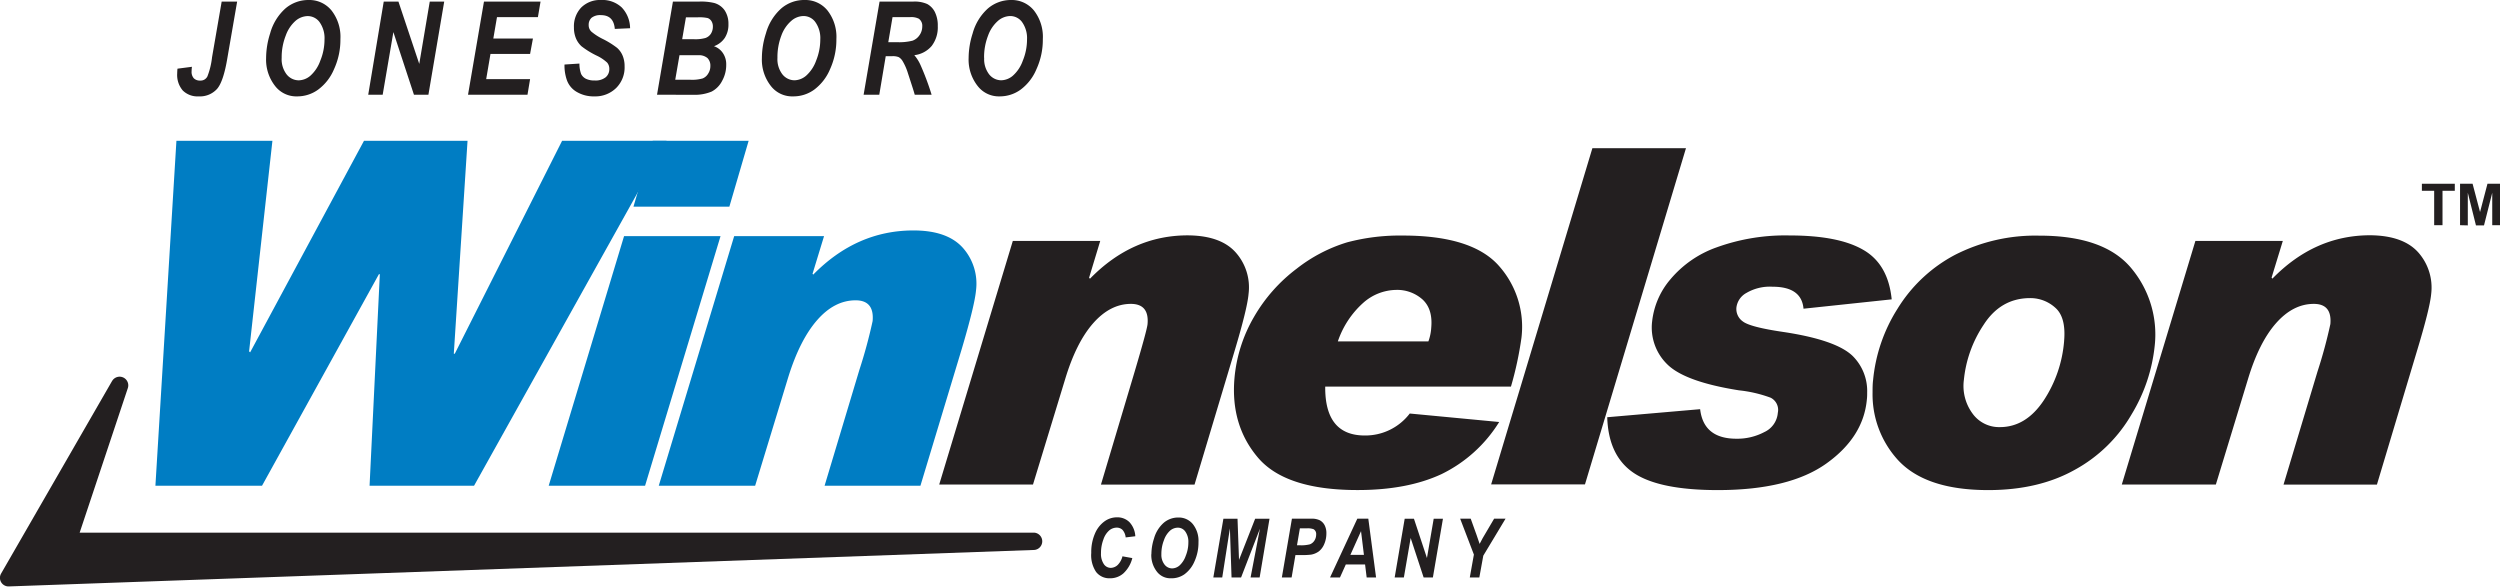 <svg xmlns="http://www.w3.org/2000/svg" viewBox="0 0 518.78 121.73"><defs><style>.cls-1,.cls-2{fill:#007dc3;}.cls-2,.cls-4{fill-rule:evenodd;}.cls-3,.cls-4{fill:#231f20;}</style></defs><title>00250</title><g id="company_name_text" data-name="company name text"><polygon class="cls-1" points="138.32 29.22 98.37 100.8 76.69 100.8 78.82 56.9 78.63 56.9 54.37 100.8 32.25 100.8 36.61 29.22 56.53 29.22 51.69 72.92 51.91 73.11 75.53 29.22 97.02 29.22 94.17 73.41 94.37 73.41 116.64 29.22 138.32 29.22 138.32 29.22"/><path class="cls-2" d="M155.35,29.22l-4,13.67H131.45l4-13.67ZM149.52,49,133.86,100.8h-20L129.5,49Z"/><path class="cls-1" d="M168.74,57q9-9.18,20.82-9.18,7,0,10.23,3.59a11.19,11.19,0,0,1,2.75,8.81q-.28,3.14-3,12.31L191,100.8H171.11l7.23-24.07a103.33,103.33,0,0,0,2.74-10.11c.25-2.86-.93-4.3-3.53-4.3q-4.4,0-8,4.13t-6,11.89L156.7,100.8h-20L152.35,49H171l-2.39,7.82.18.19Z"/><path class="cls-3" d="M23.23,79.11.24,119a1.77,1.77,0,0,0,0,1.82,1.78,1.78,0,0,0,1.6.87l212.8-7.57a1.8,1.8,0,0,0-.06-3.59H16.53c1.36-4.07,10-30,10-30a1.88,1.88,0,0,0,.09-.57,1.8,1.8,0,0,0-3.36-.89Z"/><path class="cls-3" d="M232.91,115.44l2.06.37a6.47,6.47,0,0,1-1.85,3.17A4.14,4.14,0,0,1,230.3,120a3.45,3.45,0,0,1-2.85-1.32,6.2,6.2,0,0,1-1-3.94,9.62,9.62,0,0,1,.76-4,6,6,0,0,1,2-2.56,4.39,4.39,0,0,1,2.56-.83,3.56,3.56,0,0,1,2.6,1,4.63,4.63,0,0,1,1.22,2.93l-2,.24a2.77,2.77,0,0,0-.66-1.57,1.7,1.7,0,0,0-1.23-.46,2.43,2.43,0,0,0-1.5.56,4.22,4.22,0,0,0-1.22,1.87,7.85,7.85,0,0,0-.51,2.88,3.75,3.75,0,0,0,.59,2.26,1.73,1.73,0,0,0,1.42.78,2.15,2.15,0,0,0,1.47-.62,3.86,3.86,0,0,0,1-1.88Z"/><path class="cls-4" d="M238.93,115a10.58,10.58,0,0,1,.54-3.25,6.76,6.76,0,0,1,2-3.25,4.61,4.61,0,0,1,3.06-1.11,3.75,3.75,0,0,1,3,1.37,5.57,5.57,0,0,1,1.17,3.74,9.46,9.46,0,0,1-.83,4,6.44,6.44,0,0,1-2.08,2.67A4.62,4.62,0,0,1,243,120a3.52,3.52,0,0,1-2.83-1.25,5.56,5.56,0,0,1-1.26-3.75ZM241,115a3.27,3.27,0,0,0,.65,2.15,2,2,0,0,0,1.6.8,2.41,2.41,0,0,0,1.51-.6,4.83,4.83,0,0,0,1.29-2,7.33,7.33,0,0,0,.55-2.78,3.65,3.65,0,0,0-.68-2.33,1.87,1.87,0,0,0-1.56-.74,2.48,2.48,0,0,0-1.54.6,4.7,4.7,0,0,0-1.29,2A7.72,7.72,0,0,0,241,115Z"/><polygon class="cls-3" points="257.54 119.83 255.56 119.83 255.22 109.64 253.63 119.83 251.78 119.83 253.87 107.64 256.8 107.64 257.11 116.18 260.46 107.64 263.44 107.64 261.39 119.83 259.51 119.83 261.45 109.71 257.54 119.83 257.54 119.83"/><path class="cls-4" d="M268,119.83H266l2.09-12.2h4a3.82,3.82,0,0,1,1.77.33,2.44,2.44,0,0,1,1,1,3.54,3.54,0,0,1,.38,1.71,5.53,5.53,0,0,1-.45,2.24,3.71,3.71,0,0,1-1.12,1.51,3.88,3.88,0,0,1-1.58.67,13.61,13.61,0,0,1-2,.09h-1.27l-.79,4.63Zm1.14-6.68h.58a7.13,7.13,0,0,0,2.11-.2,1.93,1.93,0,0,0,.92-.76,2.31,2.31,0,0,0,.37-1.28,1.15,1.15,0,0,0-.53-1.09,3.45,3.45,0,0,0-1.42-.18h-1.43l-.6,3.51Z"/><path class="cls-4" d="M283.27,117.14h-4l-1.21,2.69H276l5.66-12.2h2.28l1.61,12.2H283.6l-.33-2.69Zm-.24-2-.6-4.92-2.21,4.92Z"/><polygon class="cls-3" points="297.34 119.83 295.42 119.83 292.73 111.64 291.32 119.83 289.41 119.83 291.49 107.64 293.41 107.64 296.11 115.8 297.51 107.64 299.43 107.64 297.34 119.83 297.34 119.83"/><path class="cls-3" d="M307,119.83H305l.85-4.75L303,107.63h2.19l1.24,3.45c.3.82.5,1.41.61,1.79.19-.37.39-.76.61-1.16l.93-1.58,1.47-2.5h2.37l-4.62,7.68-.82,4.52Z"/><path class="cls-3" d="M501.82,52.38A11,11,0,0,1,504.5,61q-.27,3-3,12l-8.26,27.56H473.86l7.05-23.46a100.49,100.49,0,0,0,2.67-9.85c.24-2.79-.9-4.19-3.44-4.19-2.86,0-5.47,1.33-7.83,4s-4.3,6.55-5.82,11.59l-6.67,21.89H440.3L455.57,50h18.14l-2.33,7.61.17.21q8.77-9,20.3-9Q498.69,48.88,501.82,52.38Z"/><path class="cls-3" d="M442.33,55.73a21.41,21.41,0,0,1,4.8,16A34.23,34.23,0,0,1,442.32,86a30.53,30.53,0,0,1-11.74,11.47q-7.53,4.23-18,4.23-13.29,0-19-6.54a20.18,20.18,0,0,1-5-13.71c0-.86,0-1.71.11-2.59a33.54,33.54,0,0,1,5.08-14.81c.18-.3.37-.59.56-.88A30.93,30.93,0,0,1,405.66,52.9a36.64,36.64,0,0,1,17.49-4Q436.71,48.88,442.33,55.73Zm-14,15c.28-3.26-.33-5.56-1.83-6.87a7.7,7.7,0,0,0-5.21-2c-4.09,0-7.32,1.87-9.69,5.58a25,25,0,0,0-4.07,11.37,9.65,9.65,0,0,0,1.79,7A6.77,6.77,0,0,0,415,88.63c3.62,0,6.65-1.86,9.1-5.54A26.15,26.15,0,0,0,428.33,70.77Z"/><path class="cls-3" d="M392.55,62.12l-18.3,1.94q-.4-4.56-6.41-4.56a9.62,9.62,0,0,0-5.44,1.29,4,4,0,0,0-2.07,3,3.15,3.15,0,0,0,1.34,2.92c1,.77,3.77,1.5,8.35,2.17q11,1.65,14.44,5a10.24,10.24,0,0,1,3,7.58c0,.45,0,.92-.06,1.4q-.69,7.81-8.4,13.32t-22.52,5.52q-12.09,0-17.4-3.52t-5.56-11.6l19.28-1.67q.71,6.14,7.56,6.13a12,12,0,0,0,5.76-1.38,4.82,4.82,0,0,0,2.8-4,2.83,2.83,0,0,0-1.49-3.13A26.91,26.91,0,0,0,360.87,81q-11.13-1.76-14.82-5.33a10.65,10.65,0,0,1-3.21-9A16.14,16.14,0,0,1,346.6,58a22.2,22.2,0,0,1,9.65-6.68,41.8,41.8,0,0,1,15.14-2.46q10.14,0,15.28,3C390.1,53.84,392.06,57.25,392.55,62.12Z"/><polygon class="cls-3" points="349.86 30.75 328.9 100.52 309.43 100.52 313.14 88.19 315.37 80.81 330.44 30.75 349.86 30.75"/><path class="cls-3" d="M310.89,55a19,19,0,0,1,4.83,15.1,71.15,71.15,0,0,1-2.18,10.13H275q-.09,10.14,8.2,10.14a11.58,11.58,0,0,0,9.34-4.56l18.56,1.76a29,29,0,0,1-12,10.83q-7.11,3.3-17.4,3.29-14.94,0-20.66-6.73t-4.87-16.5a30.57,30.57,0,0,1,4.07-12.73,33.51,33.51,0,0,1,8.87-10,32.06,32.06,0,0,1,10.43-5.44,42.62,42.62,0,0,1,11.59-1.41Q305.29,48.88,310.89,55ZM297,68c.23-2.58-.37-4.51-1.79-5.84a7.9,7.9,0,0,0-5.52-2,10.49,10.49,0,0,0-6.8,2.68,18.78,18.78,0,0,0-5.27,8h18.79A10,10,0,0,0,297,68Z"/><path class="cls-3" d="M256.42,52.38A10.9,10.9,0,0,1,259.09,61q-.25,3-2.95,12l-8.26,27.56H228.46l7-23.46c1.7-5.75,2.59-9,2.67-9.85q.36-4.18-3.45-4.19c-2.85,0-5.46,1.33-7.82,4s-4.3,6.55-5.82,11.59l-6.68,21.89H194.9L210.17,50h18.14L226,57.63l.18.21q8.78-9,20.29-9Q253.3,48.88,256.42,52.38Z"/><path class="cls-3" d="M505.12,46.73V39.59h-2.55V38.13h6.83v1.46h-2.55v7.14Z"/><path class="cls-3" d="M510.49,46.73v-8.6h2.6L514.64,44l1.54-5.87h2.6v8.6h-1.61V40l-1.71,6.77h-1.67L512.1,40v6.77Z"/><path class="cls-3" d="M46,.33h3.21L47.19,12q-.81,4.91-2.15,6.45A4.78,4.78,0,0,1,41.24,20a4.34,4.34,0,0,1-3.31-1.22,4.94,4.94,0,0,1-1.16-3.53,10.21,10.21,0,0,1,.06-1l3-.39a7.15,7.15,0,0,0-.07.93,2,2,0,0,0,.46,1.46,1.79,1.79,0,0,0,1.32.47,1.56,1.56,0,0,0,1.51-.89A15.63,15.63,0,0,0,44,11.9Z"/><path class="cls-3" d="M55.22,12.07a17,17,0,0,1,.84-5.15,10.74,10.74,0,0,1,3.16-5.16A7.35,7.35,0,0,1,64.07,0a5.93,5.93,0,0,1,4.72,2.17A8.88,8.88,0,0,1,70.64,8.1a14.66,14.66,0,0,1-1.33,6.27A10.14,10.14,0,0,1,66,18.61,7.32,7.32,0,0,1,61.7,20a5.56,5.56,0,0,1-4.49-2A8.83,8.83,0,0,1,55.22,12.07ZM58.45,12a5.18,5.18,0,0,0,1,3.4,3.22,3.22,0,0,0,2.55,1.27,3.84,3.84,0,0,0,2.4-.95,7.48,7.48,0,0,0,2.06-3.11,11.55,11.55,0,0,0,.88-4.4,5.73,5.73,0,0,0-1.08-3.69,3.05,3.05,0,0,0-2.49-1.18,4,4,0,0,0-2.46,1A7.34,7.34,0,0,0,59.3,7.37,12.29,12.29,0,0,0,58.45,12Z"/><path class="cls-3" d="M88.9,19.66h-3l-4.27-13-2.22,13h-3L79.63.33h3.05L87,13.26,89.18.33h3Z"/><path class="cls-3" d="M97.12,19.66,100.43.33h11.74l-.55,3.23h-8.49L102.37,8h8.22L110,11.19h-8.22l-.89,5.23H110l-.54,3.24Z"/><path class="cls-3" d="M117.14,13.39l3.1-.2a6.15,6.15,0,0,0,.35,2.16,2.2,2.2,0,0,0,1,1,4,4,0,0,0,1.83.35,3.35,3.35,0,0,0,2.26-.66,2.18,2.18,0,0,0,.76-1.73A2,2,0,0,0,126,13a8.57,8.57,0,0,0-2.25-1.49,17.56,17.56,0,0,1-3.07-1.9,4.66,4.66,0,0,1-1.17-1.67,5.71,5.71,0,0,1-.41-2.25,5.65,5.65,0,0,1,1.51-4.13A5.53,5.53,0,0,1,124.72,0,5.85,5.85,0,0,1,129,1.53a6.3,6.3,0,0,1,1.75,4.33L127.58,6c-.16-1.91-1.12-2.86-2.88-2.86a2.87,2.87,0,0,0-1.93.54,1.92,1.92,0,0,0-.61,1.5,1.8,1.8,0,0,0,.59,1.41,11.56,11.56,0,0,0,2.3,1.48,17.7,17.7,0,0,1,3,1.86,4.41,4.41,0,0,1,1.16,1.64,5.59,5.59,0,0,1,.4,2.19,6,6,0,0,1-1.72,4.47A6.17,6.17,0,0,1,123.35,20a6.88,6.88,0,0,1-3.64-.91,4.61,4.61,0,0,1-2.06-2.42A9.18,9.18,0,0,1,117.14,13.39Z"/><path class="cls-3" d="M136.34,19.66,139.64.33h5.43a11.77,11.77,0,0,1,3.1.28,3.92,3.92,0,0,1,2.22,1.56A5,5,0,0,1,151.16,5a5.08,5.08,0,0,1-.75,2.85,4.55,4.55,0,0,1-2.25,1.74A3.66,3.66,0,0,1,150,11a4.1,4.1,0,0,1,.7,2.39,6.77,6.77,0,0,1-.85,3.39A5.1,5.1,0,0,1,147.68,19a9.09,9.09,0,0,1-3.87.67Zm3.78-3.11h3.14a8,8,0,0,0,2.54-.27,2.35,2.35,0,0,0,1.15-1,2.84,2.84,0,0,0,.46-1.59,2.21,2.21,0,0,0-.6-1.64,2.71,2.71,0,0,0-1.92-.59H141Zm1.44-8.41h2.49a7.67,7.67,0,0,0,2.35-.26A2.23,2.23,0,0,0,147.52,7a2.74,2.74,0,0,0,.41-1.48,2.06,2.06,0,0,0-.3-1.14,1.55,1.55,0,0,0-.77-.63,8,8,0,0,0-2-.16h-2.52Z"/><path class="cls-3" d="M158.1,12.07a17,17,0,0,1,.84-5.15,10.75,10.75,0,0,1,3.17-5.16A7.31,7.31,0,0,1,167,0a5.91,5.91,0,0,1,4.71,2.17,8.88,8.88,0,0,1,1.85,5.93,14.8,14.8,0,0,1-1.32,6.27,10.22,10.22,0,0,1-3.29,4.24A7.34,7.34,0,0,1,164.59,20a5.58,5.58,0,0,1-4.5-2A8.83,8.83,0,0,1,158.1,12.07Zm3.23-.08a5.18,5.18,0,0,0,1,3.4,3.22,3.22,0,0,0,2.55,1.27,3.84,3.84,0,0,0,2.4-.95,7.58,7.58,0,0,0,2.07-3.11,11.73,11.73,0,0,0,.87-4.4,5.73,5.73,0,0,0-1.08-3.69,3,3,0,0,0-2.49-1.18,3.93,3.93,0,0,0-2.45,1,7.35,7.35,0,0,0-2.07,3.08A12.49,12.49,0,0,0,161.33,12Z"/><path class="cls-3" d="M182.46,19.66h-3.25L182.52.33h7a6.4,6.4,0,0,1,2.9.51A3.87,3.87,0,0,1,194,2.5a6.28,6.28,0,0,1,.6,2.91,6.35,6.35,0,0,1-1.26,4.12,5.56,5.56,0,0,1-3.61,1.92,8.27,8.27,0,0,1,1.29,2.05,54.48,54.48,0,0,1,2.3,6.16h-3.5c-.14-.55-.61-2-1.41-4.45a11.47,11.47,0,0,0-1.16-2.62,2.3,2.3,0,0,0-.77-.74,3.32,3.32,0,0,0-1.34-.19h-1.34Zm1.87-10.91h1.73a11.38,11.38,0,0,0,3.31-.31,3,3,0,0,0,1.44-1.14,3.15,3.15,0,0,0,.57-1.83,1.79,1.79,0,0,0-.72-1.59,3.5,3.5,0,0,0-1.85-.32h-3.6Z"/><path class="cls-3" d="M201,12.07a17,17,0,0,1,.84-5.15A10.74,10.74,0,0,1,205,1.76,7.35,7.35,0,0,1,209.83,0a5.93,5.93,0,0,1,4.72,2.17A8.88,8.88,0,0,1,216.4,8.1a14.66,14.66,0,0,1-1.33,6.27,10.14,10.14,0,0,1-3.29,4.24A7.34,7.34,0,0,1,207.46,20,5.56,5.56,0,0,1,203,18,8.83,8.83,0,0,1,201,12.07Zm3.23-.08a5.18,5.18,0,0,0,1,3.4,3.22,3.22,0,0,0,2.55,1.27,3.84,3.84,0,0,0,2.4-.95,7.48,7.48,0,0,0,2.06-3.11,11.55,11.55,0,0,0,.88-4.4,5.73,5.73,0,0,0-1.08-3.69,3.05,3.05,0,0,0-2.49-1.18,4,4,0,0,0-2.46,1,7.34,7.34,0,0,0-2.06,3.08A12.29,12.29,0,0,0,204.21,12Z"/></g></svg>